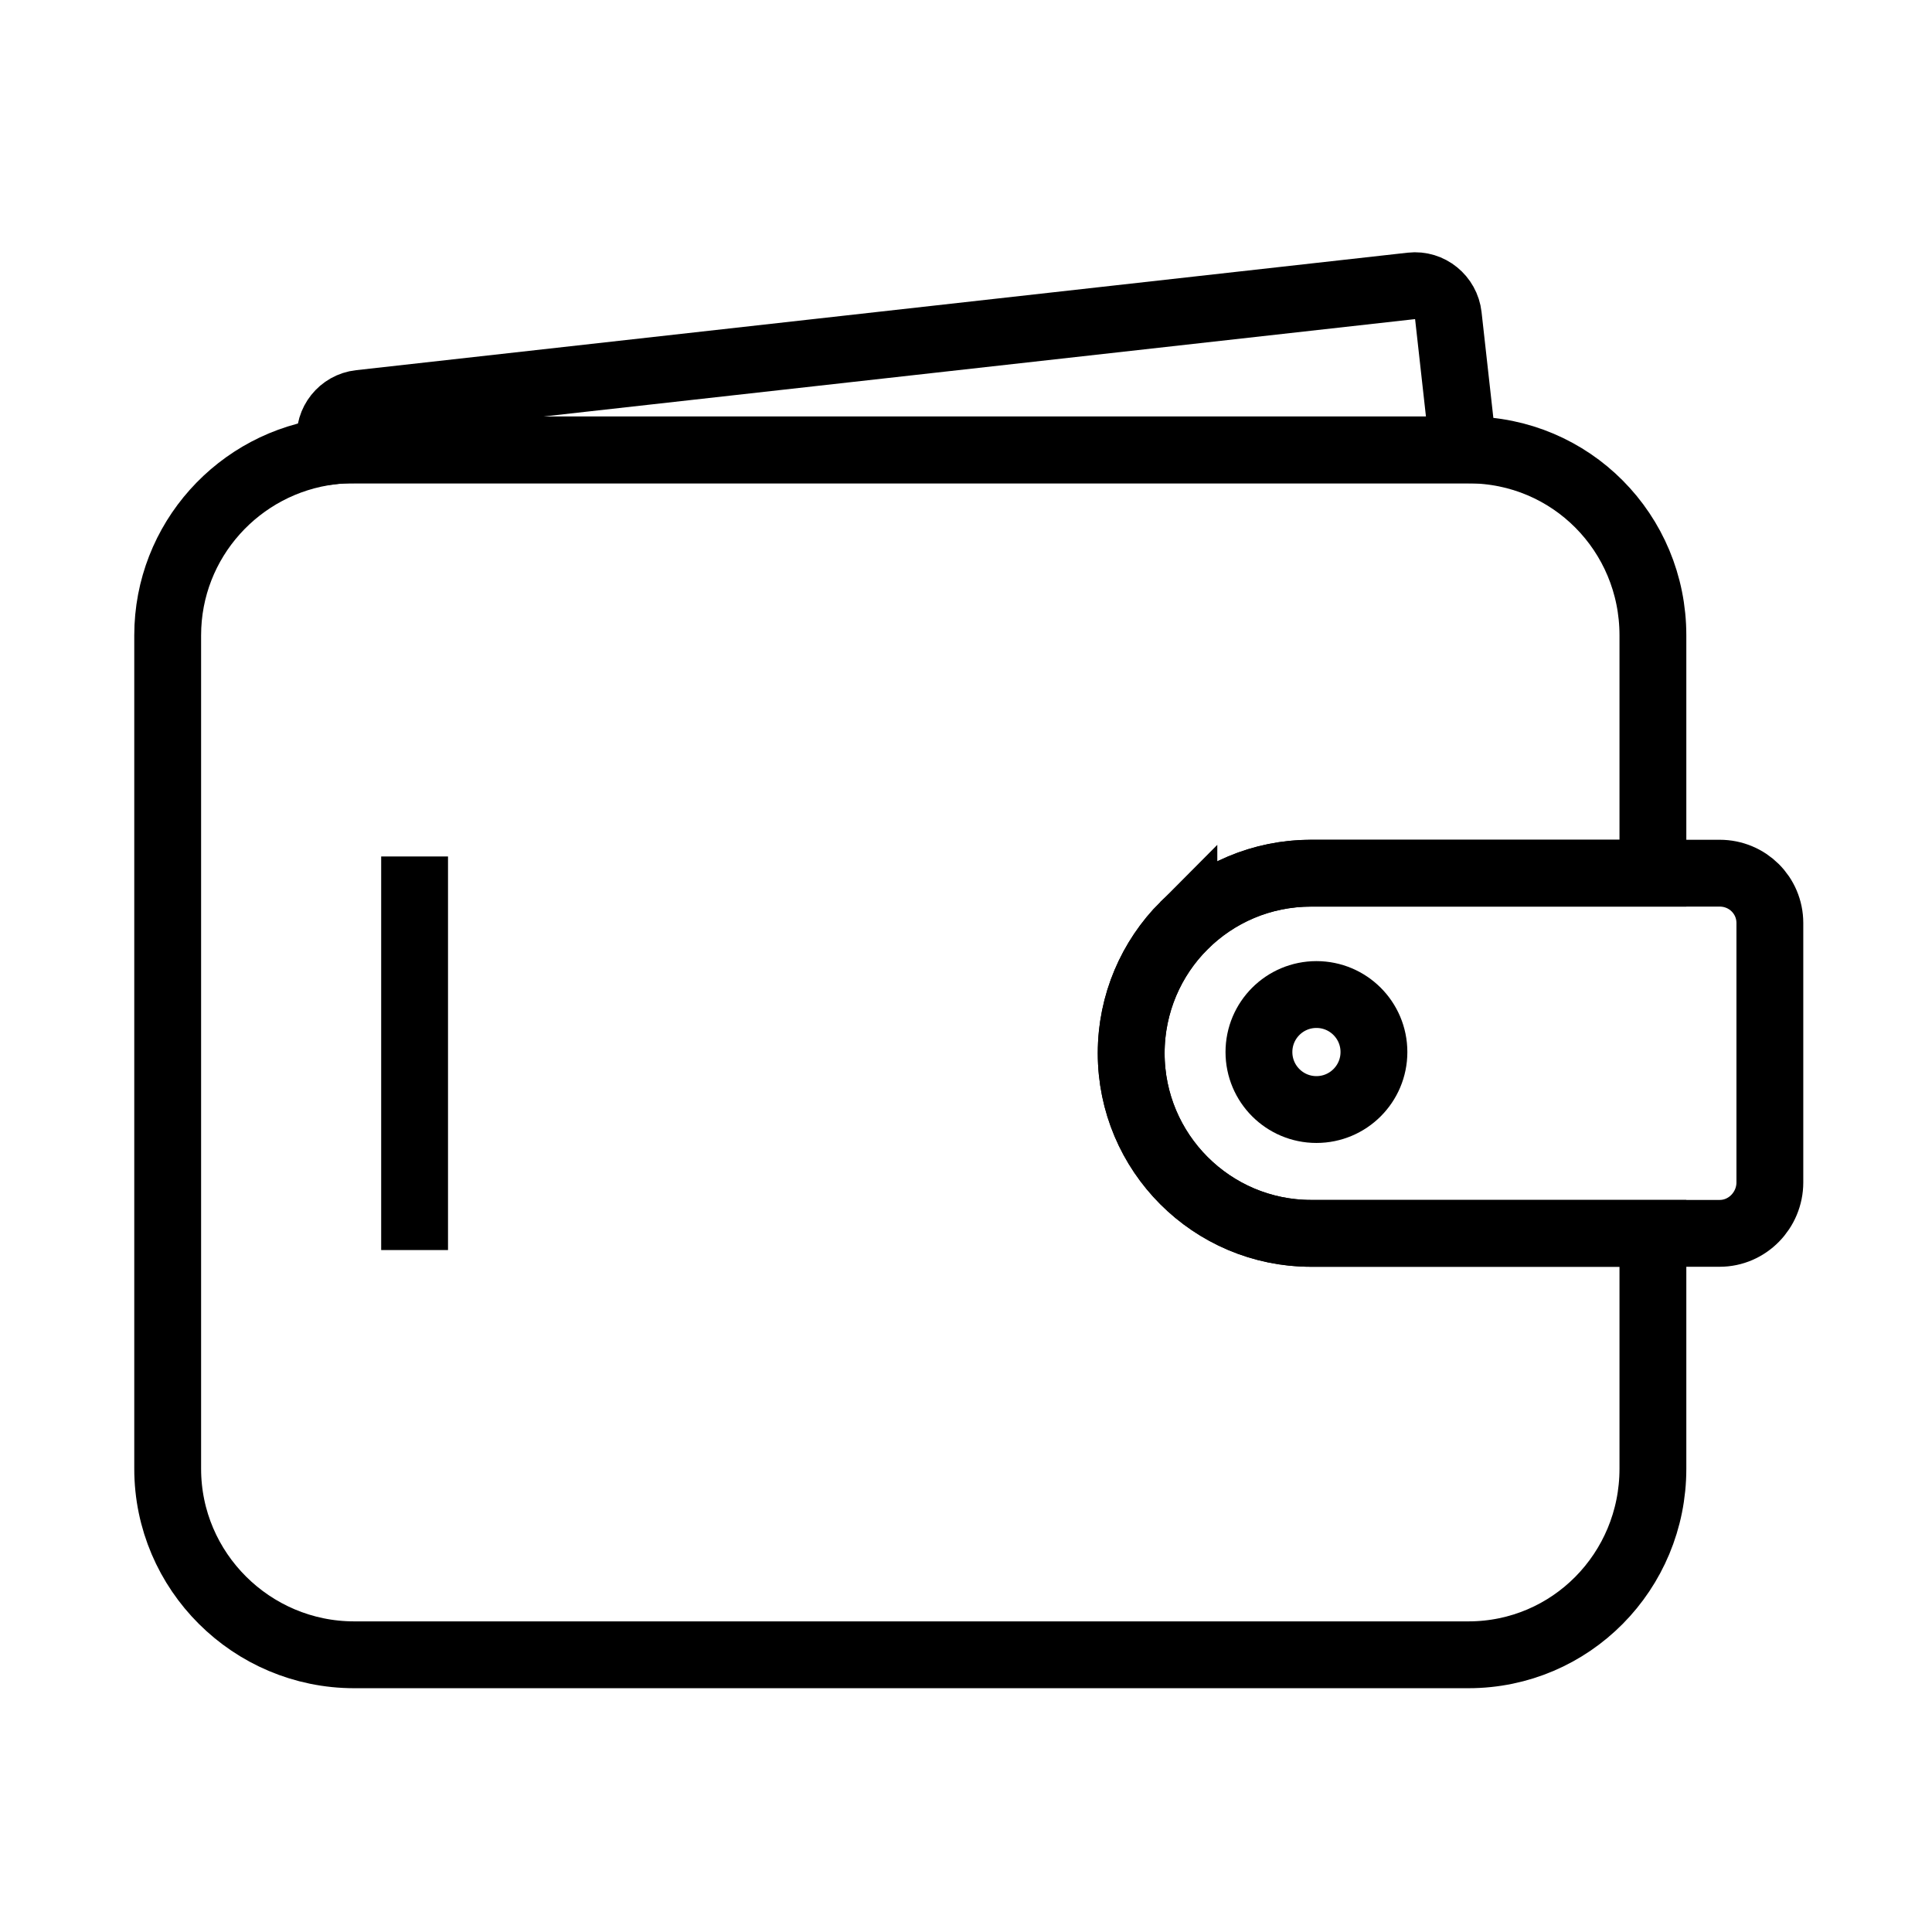 <?xml version="1.0" encoding="UTF-8"?>
<!-- Uploaded to: ICON Repo, www.svgrepo.com, Generator: ICON Repo Mixer Tools -->
<svg width="800px" height="800px" version="1.1" viewBox="144 144 512 512" xmlns="http://www.w3.org/2000/svg">
 <defs>
  <clipPath id="d">
   <path d="m148.09 148.09h503.81v503.81h-503.81z"/>
  </clipPath>
  <clipPath id="c">
   <path d="m193 148.09h458.9v503.81h-458.9z"/>
  </clipPath>
  <clipPath id="b">
   <path d="m148.09 148.09h503.81v365.91h-503.81z"/>
  </clipPath>
  <clipPath id="a">
   <path d="m227 157h424.9v494.9h-424.9z"/>
  </clipPath>
 </defs>
 <g clip-path="url(#d)">
  <path transform="matrix(.492 0 0 .492 179.58 180.57)" d="m565.37 424.19c-17.538 17.538-28.384 42.095-28.384 68.859 0 53.52 43.381 96.957 96.894 96.957h184.12v126.81c0 55.251-44.136 100.19-99.379 100.19h-600.16c-55.235 0-100.46-44.938-100.46-100.19v-448.94c0-51.083 38.515-93.146 87.97-99.196 4.017-0.5 8.336-0.667 12.497-0.667h600.16c55.235-0.008 99.371 44.62 99.371 99.863v128.13h-184.12c-26.748 0-50.98 10.663-68.51 28.185z" fill="none" stroke="#000000" stroke-miterlimit="10" stroke-width="36"/>
 </g>
 <g clip-path="url(#c)">
  <path transform="matrix(.492 0 0 .492 179.58 180.57)" d="m881 422.86v139.71c0 14.926-12.084 27.431-27.026 27.431h-220.09c-53.512 0-96.894-43.58-96.894-97.1 0-26.756 10.837-50.988 28.384-68.526 17.53-17.522 41.762-28.376 68.51-28.376h220.09c14.942 0 27.026 11.917 27.026 26.859z" fill="none" stroke="#000000" stroke-miterlimit="10" stroke-width="36"/>
 </g>
 <g clip-path="url(#b)">
  <path transform="matrix(.492 0 0 .492 179.58 180.57)" d="m715.87 168h-597.4c-4.16 0-8.257 0.048-12.282 0.548l-0.619-5.645c-1.104-9.877 6.01-18.833 15.887-19.944l566.48-63.294c9.877-1.104 18.777 6.201 19.881 16.085z" fill="none" stroke="#000000" stroke-miterlimit="10" stroke-width="36"/>
 </g>
 <g clip-path="url(#a)">
  <path transform="matrix(.492 0 0 .492 179.58 180.57)" d="m667.74 492.34c0 17.102-13.87 30.972-30.972 30.972-17.11 0-30.972-13.87-30.972-30.972 0-17.102 13.862-30.972 30.972-30.972 17.102 0 30.972 13.862 30.972 30.972z" fill="none" stroke="#000000" stroke-miterlimit="10" stroke-width="36"/>
 </g>
 <path transform="matrix(.492 0 0 .492 179.58 180.57)" d="m151 387v212" fill="none" stroke="#000000" stroke-miterlimit="10" stroke-width="36"/>
</svg>